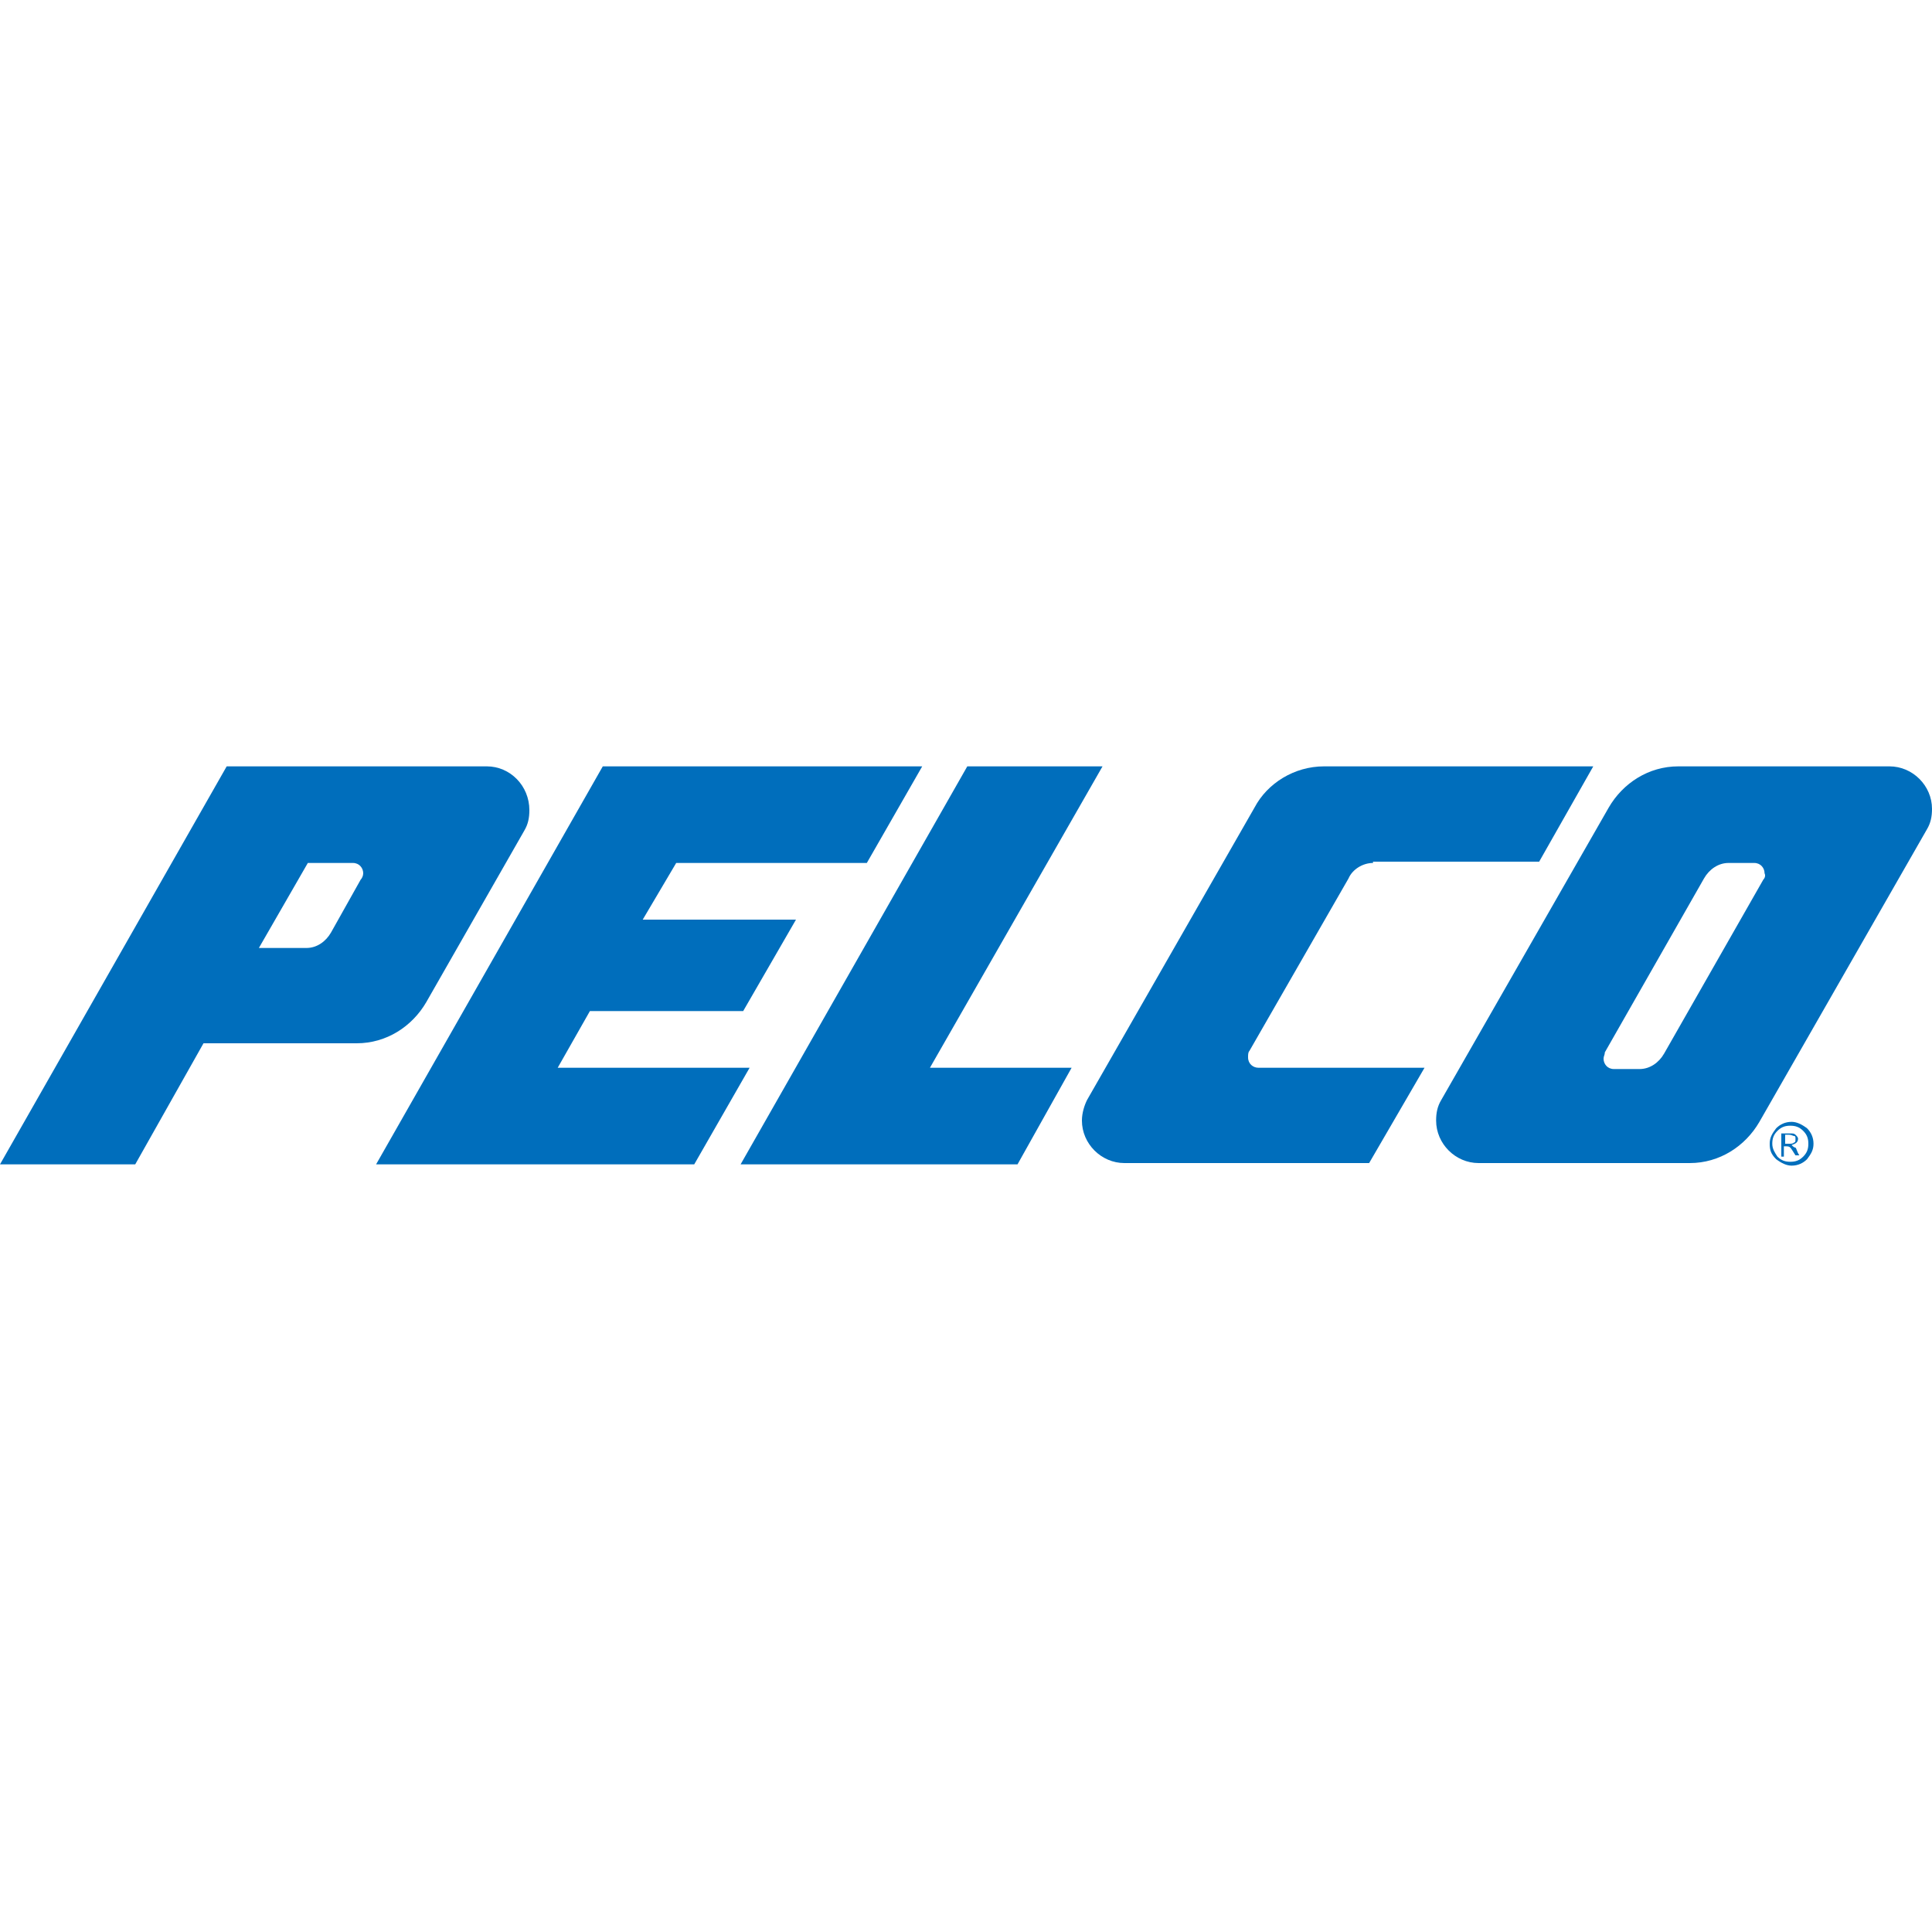 <?xml version="1.0" encoding="UTF-8" standalone="no"?> <svg xmlns="http://www.w3.org/2000/svg" xmlns:svg="http://www.w3.org/2000/svg" xmlns:ns="&#38;ns_sfw;" version="1.1" id="Layer_1" x="0px" y="0px" viewBox="0 0 150 150" style="enable-background:new 0 0 150 150;" xml:space="preserve"><defs id="defs1709"></defs> <style type="text/css" id="style1688"> .st0{fill:#006EBC;} </style>  <g id="g1704"> <polyline class="st0" points="71.6,59.5 67.3,67 52.5,67 49.9,71.4 61.8,71.4 57.7,78.5 45.8,78.5 43.3,82.9 58.2,82.9 53.9,90.4 29.2,90.4 46.8,59.5 71.6,59.5 " id="polyline1692"></polyline> <polyline class="st0" points="85.6,59.5 72.2,82.9 83.2,82.9 79,90.4 57.5,90.4 75.1,59.5 85.6,59.5 " id="polyline1694"></polyline> <path class="st0" d="M106.6,67c-0.8,0-1.6,0.5-1.9,1.2L97,81.6c-0.1,0.1-0.1,0.3-0.1,0.5c0,0.5,0.4,0.8,0.8,0.8h12.9l-4.3,7.4H87.3 c-1.8,0-3.3-1.5-3.3-3.3c0-0.6,0.2-1.2,0.4-1.6l13-22.7c1-1.9,3.1-3.2,5.4-3.2h20.9l-4.2,7.4H106.6" id="path1696"></path> <path class="st0" d="M28,68.3l-2.3,4.1c-0.4,0.7-1.1,1.2-1.9,1.2h-3.7l3.8-6.6h3.5c0.5,0,0.8,0.4,0.8,0.8 C28.2,68,28.1,68.2,28,68.3 M37.8,59.5H17.6L0,90.4h10.5l5.3-9.4h11.9c2.3,0,4.3-1.3,5.4-3.2l7.6-13.3c0.3-0.5,0.4-1,0.4-1.6 C41.1,61,39.6,59.5,37.8,59.5z" id="path1698"></path> <path class="st0" d="M136.9,68.3l-7.7,13.5c-0.4,0.7-1.1,1.2-1.9,1.2h-2c-0.5,0-0.8-0.4-0.8-0.8c0-0.2,0.1-0.3,0.1-0.5l7.7-13.5 c0.4-0.7,1.1-1.2,1.9-1.2h2c0.5,0,0.8,0.4,0.8,0.8C137.1,68,137,68.2,136.9,68.3 M146.7,59.5h-16.4c-2.3,0-4.3,1.3-5.4,3.2 l-13,22.7c-0.3,0.5-0.4,1-0.4,1.6c0,1.8,1.5,3.3,3.3,3.3h16.4c2.3,0,4.3-1.3,5.4-3.2l13-22.7c0.3-0.5,0.4-1,0.4-1.6 C150,61,148.5,59.5,146.7,59.5z" id="path1700"></path> <path class="st0" d="M138.6,88.8h0.3c0.2,0,0.3,0,0.4-0.1c0.1,0,0.1-0.1,0.1-0.3c0-0.1,0-0.2-0.1-0.2c-0.1,0-0.2-0.1-0.4-0.1h-0.3 V88.8 M138.3,88h0.7c0.2,0,0.3,0,0.4,0.1c0.1,0.1,0.2,0.2,0.2,0.3c0,0.3-0.2,0.4-0.5,0.5c0.1,0.1,0.2,0.2,0.3,0.2 c0.1,0.1,0.1,0.3,0.3,0.6h-0.3c-0.2-0.3-0.3-0.5-0.4-0.6c-0.1-0.1-0.2-0.1-0.4-0.1h-0.1v0.8h-0.2V88z M140.4,88.8 c0-0.4-0.1-0.7-0.4-1c-0.3-0.3-0.6-0.4-1-0.4s-0.7,0.1-1,0.4c-0.3,0.3-0.4,0.6-0.4,1c0,0.4,0.2,0.7,0.4,1c0.3,0.3,0.6,0.4,1,0.4 s0.7-0.1,1-0.4C140.3,89.5,140.4,89.2,140.4,88.8z M137.4,88.8c0-0.5,0.2-0.8,0.5-1.2c0.3-0.3,0.7-0.5,1.2-0.5 c0.4,0,0.8,0.2,1.2,0.5c0.3,0.3,0.5,0.7,0.5,1.2c0,0.5-0.2,0.8-0.5,1.2c-0.3,0.3-0.7,0.5-1.2,0.5c-0.4,0-0.8-0.2-1.2-0.5 C137.5,89.6,137.4,89.3,137.4,88.8z" id="path1702"></path> </g> </svg> 